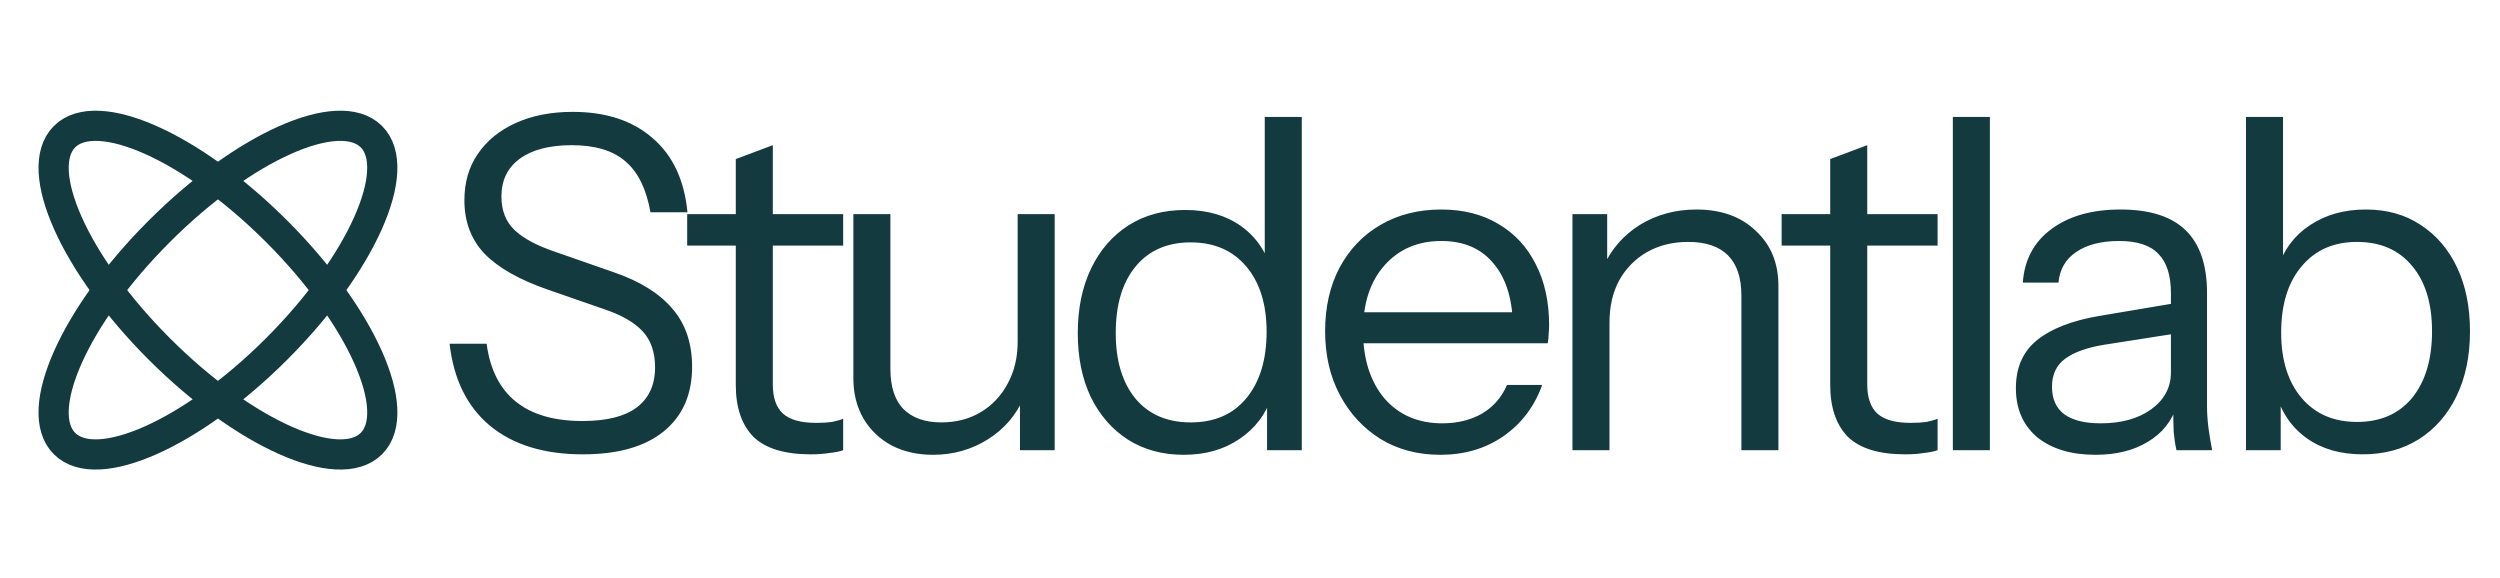 <svg width="225" height="52" viewBox="0 0 225 52" fill="none" xmlns="http://www.w3.org/2000/svg">
<g clip-path="url(#clip0_93_84)">
<path d="M14.33 31.399C21.957 39.026 30.507 42.841 33.427 39.921C36.347 37.001 32.531 28.451 24.904 20.824C17.277 13.197 8.727 9.382 5.807 12.302C2.887 15.222 6.703 23.772 14.33 31.399Z" stroke="#123A3F" stroke-width="2.717" stroke-linecap="round" stroke-linejoin="round"/>
<path d="M24.903 31.399C32.53 23.772 36.346 15.222 33.426 12.302C30.506 9.382 21.956 13.197 14.329 20.824C6.702 28.451 2.886 37.001 5.806 39.921C8.726 42.841 17.276 39.026 24.903 31.399Z" stroke="#123A3F" stroke-width="2.717" stroke-linecap="round" stroke-linejoin="round"/>
</g>
<path d="M52.459 40.89C48.96 40.89 46.169 40.029 44.087 38.308C42.032 36.586 40.824 34.129 40.463 30.935H43.795C44.101 33.24 44.975 34.975 46.419 36.142C47.863 37.308 49.863 37.891 52.417 37.891C54.583 37.891 56.208 37.489 57.291 36.683C58.401 35.85 58.956 34.642 58.956 33.059C58.956 31.699 58.582 30.616 57.832 29.811C57.082 29.005 55.916 28.339 54.333 27.811L49.293 26.062C46.739 25.174 44.85 24.104 43.629 22.855C42.407 21.578 41.796 19.967 41.796 18.023C41.796 16.413 42.199 15.024 43.004 13.858C43.809 12.664 44.948 11.734 46.419 11.068C47.891 10.401 49.599 10.068 51.543 10.068C54.541 10.068 56.943 10.859 58.748 12.442C60.553 13.997 61.594 16.218 61.872 19.106H58.54C58.179 17.024 57.429 15.496 56.291 14.524C55.18 13.553 53.57 13.067 51.459 13.067C49.46 13.067 47.905 13.469 46.794 14.275C45.684 15.08 45.128 16.218 45.128 17.69C45.128 18.94 45.517 19.939 46.294 20.689C47.072 21.439 48.28 22.091 49.918 22.647L55.291 24.521C57.624 25.326 59.373 26.423 60.539 27.811C61.706 29.172 62.289 30.907 62.289 33.018C62.289 35.517 61.428 37.461 59.706 38.849C58.012 40.21 55.597 40.89 52.459 40.89ZM72.968 40.89C70.608 40.89 68.886 40.362 67.803 39.307C66.748 38.224 66.221 36.669 66.221 34.642V14.316L69.553 13.067V34.601C69.553 35.795 69.858 36.669 70.469 37.225C71.08 37.78 72.079 38.058 73.468 38.058C74.023 38.058 74.495 38.03 74.884 37.974C75.301 37.891 75.634 37.794 75.884 37.683V40.515C75.606 40.626 75.203 40.709 74.676 40.765C74.176 40.848 73.607 40.89 72.968 40.89ZM61.847 22.105V19.273H75.884V22.105H61.847ZM83.967 40.932C82.579 40.932 81.343 40.654 80.26 40.099C79.177 39.516 78.33 38.71 77.719 37.683C77.108 36.628 76.803 35.42 76.803 34.059V19.273H80.135V33.184C80.135 34.795 80.524 36.003 81.301 36.808C82.107 37.613 83.245 38.016 84.717 38.016C86.05 38.016 87.23 37.711 88.257 37.1C89.285 36.489 90.09 35.642 90.673 34.559C91.284 33.448 91.589 32.185 91.589 30.769L92.131 35.809C91.437 37.391 90.354 38.641 88.882 39.557C87.41 40.474 85.772 40.932 83.967 40.932ZM91.797 40.515V35.517H91.589V19.273H94.921V40.515H91.797ZM114.036 40.515V35.559L114.452 35.684C113.925 37.294 112.953 38.571 111.537 39.516C110.148 40.46 108.482 40.932 106.539 40.932C104.623 40.932 102.943 40.474 101.499 39.557C100.083 38.641 98.972 37.364 98.167 35.725C97.389 34.087 97 32.171 97 29.977C97 27.756 97.403 25.812 98.208 24.146C99.014 22.48 100.138 21.189 101.582 20.273C103.026 19.356 104.72 18.898 106.664 18.898C108.663 18.898 110.343 19.384 111.703 20.356C113.064 21.328 113.994 22.702 114.494 24.479L113.828 24.563V10.526H117.16V40.515H114.036ZM107.163 38.016C109.302 38.016 110.968 37.294 112.162 35.85C113.383 34.379 113.994 32.379 113.994 29.852C113.994 27.381 113.383 25.423 112.162 23.979C110.94 22.535 109.274 21.814 107.163 21.814C105.053 21.814 103.401 22.535 102.207 23.979C101.013 25.423 100.416 27.423 100.416 29.977C100.416 32.476 101.013 34.448 102.207 35.892C103.401 37.308 105.053 38.016 107.163 38.016ZM129.632 40.932C127.605 40.932 125.814 40.46 124.259 39.516C122.704 38.544 121.482 37.225 120.594 35.559C119.705 33.892 119.261 31.977 119.261 29.811C119.261 27.645 119.691 25.743 120.552 24.104C121.441 22.438 122.676 21.147 124.259 20.231C125.842 19.314 127.661 18.856 129.715 18.856C131.687 18.856 133.395 19.287 134.839 20.148C136.31 21.008 137.435 22.216 138.212 23.771C139.018 25.326 139.42 27.159 139.42 29.269C139.42 29.547 139.406 29.811 139.379 30.061C139.379 30.311 139.351 30.588 139.295 30.894H121.76V28.103H137.254L136.171 29.644C136.171 27.089 135.602 25.132 134.464 23.771C133.353 22.383 131.77 21.689 129.715 21.689C127.605 21.689 125.897 22.424 124.592 23.896C123.315 25.34 122.676 27.298 122.676 29.769C122.676 32.296 123.315 34.323 124.592 35.85C125.897 37.35 127.633 38.099 129.799 38.099C131.159 38.099 132.353 37.808 133.381 37.225C134.408 36.614 135.158 35.753 135.63 34.642H138.796C138.101 36.586 136.935 38.127 135.297 39.266C133.686 40.376 131.798 40.932 129.632 40.932ZM141.522 40.515V19.273H144.646V24.271H144.854V40.515H141.522ZM156.725 40.515V26.604C156.725 24.993 156.322 23.785 155.517 22.98C154.711 22.174 153.517 21.772 151.935 21.772C150.546 21.772 149.311 22.077 148.228 22.688C147.172 23.299 146.339 24.146 145.729 25.229C145.145 26.312 144.854 27.575 144.854 29.019L144.312 23.979C145.034 22.397 146.131 21.147 147.603 20.231C149.102 19.314 150.796 18.856 152.684 18.856C154.906 18.856 156.683 19.495 158.016 20.772C159.376 22.022 160.057 23.674 160.057 25.729V40.515H156.725ZM171.468 40.89C169.107 40.89 167.386 40.362 166.303 39.307C165.248 38.224 164.72 36.669 164.72 34.642V14.316L168.052 13.067V34.601C168.052 35.795 168.358 36.669 168.969 37.225C169.579 37.78 170.579 38.058 171.967 38.058C172.523 38.058 172.995 38.03 173.384 37.974C173.8 37.891 174.133 37.794 174.383 37.683V40.515C174.106 40.626 173.703 40.709 173.175 40.765C172.676 40.848 172.106 40.89 171.468 40.89ZM160.347 22.105V19.273H174.383V22.105H160.347ZM175.756 40.515V10.526H179.088V40.515H175.756ZM195.883 40.515C195.772 40.043 195.689 39.502 195.633 38.891C195.606 38.28 195.592 37.502 195.592 36.558H195.383V26.395C195.383 24.785 195.009 23.605 194.259 22.855C193.537 22.077 192.357 21.689 190.718 21.689C189.108 21.689 187.817 22.022 186.845 22.688C185.901 23.327 185.373 24.243 185.262 25.437H182.055C182.194 23.382 183.055 21.772 184.637 20.606C186.22 19.439 188.289 18.856 190.843 18.856C193.481 18.856 195.439 19.481 196.716 20.731C197.994 21.98 198.632 23.855 198.632 26.354V36.558C198.632 37.169 198.674 37.808 198.757 38.474C198.841 39.113 198.952 39.793 199.09 40.515H195.883ZM188.594 40.932C186.401 40.932 184.651 40.404 183.346 39.349C182.069 38.266 181.43 36.794 181.43 34.934C181.43 33.073 182.069 31.63 183.346 30.602C184.623 29.575 186.484 28.853 188.927 28.436L196.341 27.187V29.936L189.427 31.019C187.872 31.268 186.692 31.685 185.887 32.268C185.082 32.851 184.679 33.698 184.679 34.809C184.679 35.892 185.04 36.711 185.762 37.266C186.512 37.822 187.608 38.099 189.052 38.099C190.913 38.099 192.426 37.683 193.592 36.85C194.786 35.989 195.383 34.878 195.383 33.518L195.925 36.475C195.481 37.891 194.606 38.988 193.301 39.765C192.024 40.543 190.455 40.932 188.594 40.932ZM212.636 40.89C210.636 40.89 208.956 40.404 207.596 39.432C206.235 38.46 205.305 37.086 204.805 35.309L205.263 35.225V40.515H202.139V10.526H205.472V24.229L205.013 24.104C205.541 22.466 206.499 21.189 207.887 20.273C209.304 19.328 210.983 18.856 212.927 18.856C214.815 18.856 216.454 19.314 217.842 20.231C219.258 21.147 220.355 22.424 221.133 24.063C221.91 25.701 222.299 27.617 222.299 29.811C222.299 32.032 221.896 33.976 221.091 35.642C220.286 37.308 219.161 38.599 217.717 39.516C216.273 40.432 214.579 40.89 212.636 40.89ZM212.136 37.974C214.246 37.974 215.898 37.252 217.092 35.809C218.286 34.337 218.883 32.337 218.883 29.811C218.883 27.312 218.286 25.354 217.092 23.938C215.898 22.494 214.246 21.772 212.136 21.772C210.026 21.772 208.359 22.508 207.138 23.979C205.916 25.423 205.305 27.409 205.305 29.936C205.305 32.407 205.916 34.365 207.138 35.809C208.359 37.252 210.026 37.974 212.136 37.974Z" fill="#123A3F"/>
<defs>
<clipPath id="clip0_93_84">
<rect width="38.564" height="38.564" fill="white" transform="translate(0.15 6.645)"/>
</clipPath>
</defs>
</svg>

